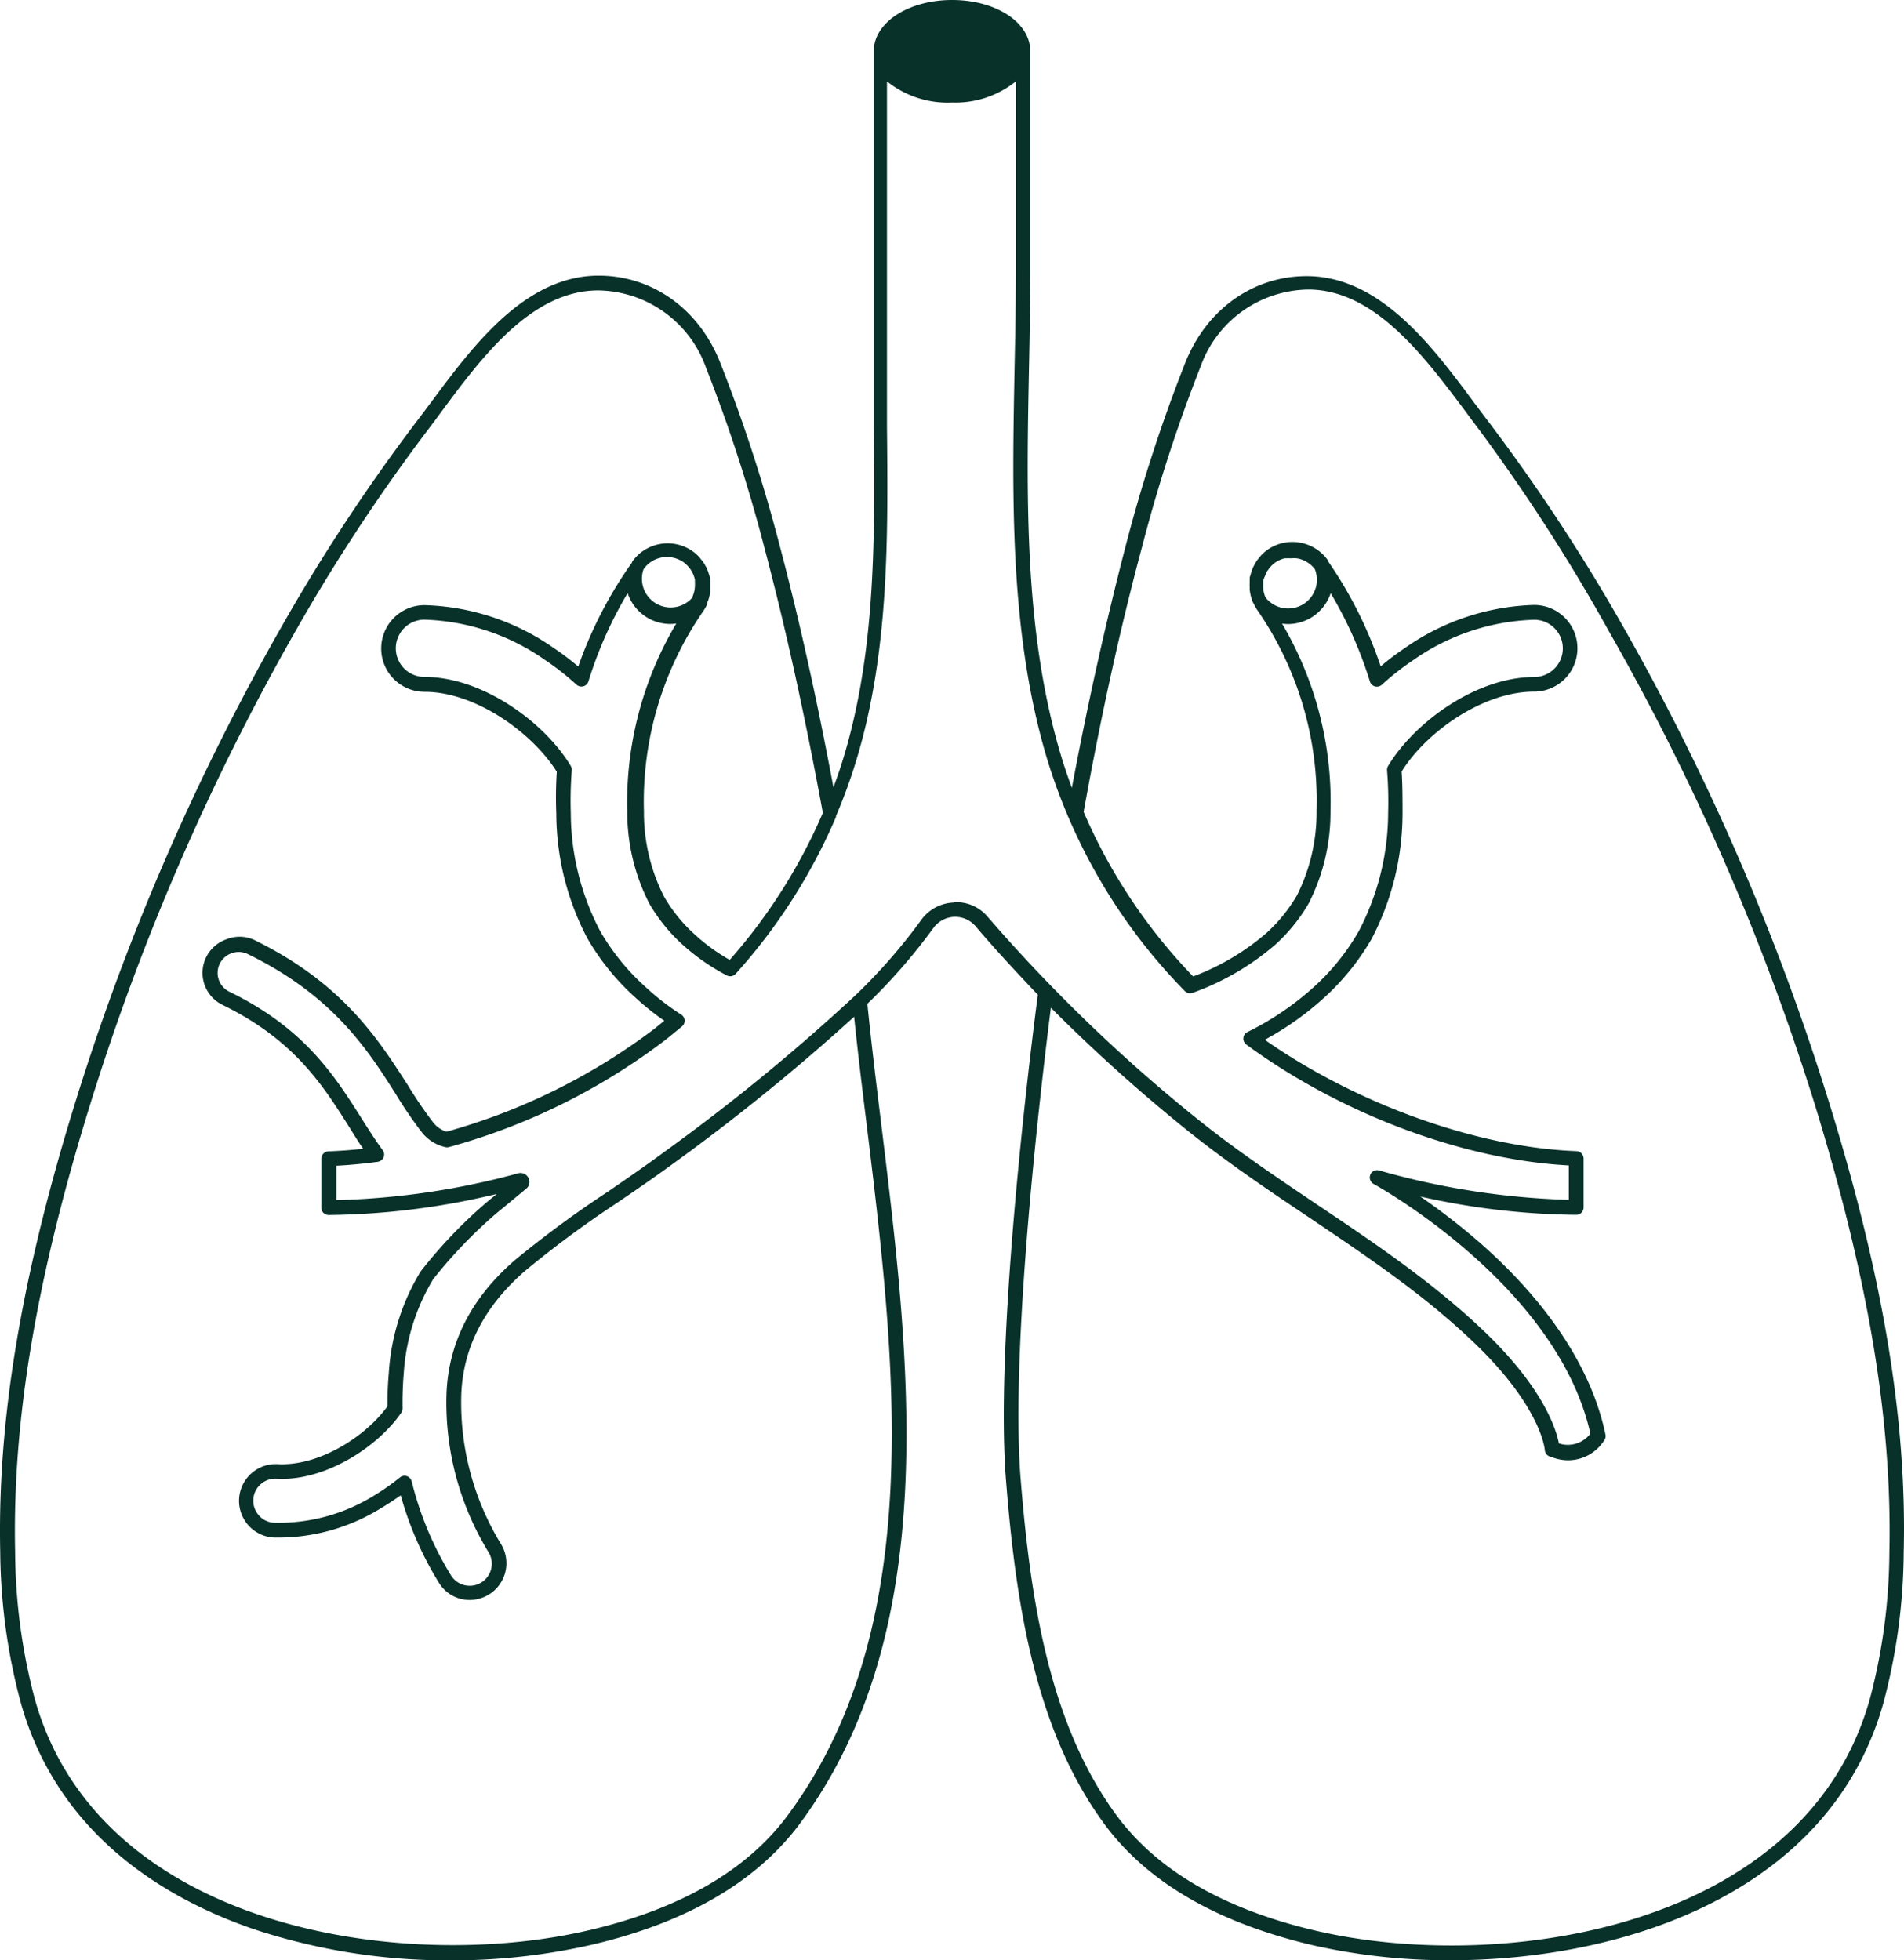 <svg xmlns="http://www.w3.org/2000/svg" width="194.215" height="200.001" viewBox="0 0 194.215 200.001">
  <path id="Boehringer_Ingelheim_Standalone_RGB_Dark_Green_Lung" d="M189.3,112a243.851,243.851,0,0,0-21-48.32A189.1,189.1,0,0,0,154.69,43c-.45-.58-.9-1.2-1.38-1.83-4.29-5.79-9.63-13-17.15-13-5.47,0-10.21,3.39-12.38,8.83a160.732,160.732,0,0,0-6,18.38c-2,7.71-3.87,15.92-5.57,25-.4-1.09-.78-2.19-1.11-3.3-3.79-12.64-3.52-26.4-3.26-39.7.07-3.33.13-6.77.13-10.11v-22C108,2.3,104.47,0,100,0s-8,2.3-8,5.23V43.58c.11,11.12.22,22.62-3,33.44-.33,1.11-.7,2.21-1.11,3.31-1.7-9.08-3.52-17.27-5.57-25a160.74,160.74,0,0,0-6-18.38c-2.17-5.44-6.91-8.83-12.38-8.83-7.52,0-12.86,7.21-17.15,13-.48.63-.93,1.25-1.38,1.83A189.1,189.1,0,0,0,31.74,63.68,243.849,243.849,0,0,0,10.7,112c-5.62,18-8.1,32.77-7.8,46.36A60.77,60.77,0,0,0,5,173.73c3.85,13.72,15.12,20.15,23.89,23.13a63,63,0,0,0,20,3.14,63.9,63.9,0,0,0,14.33-1.59C72.89,196.16,80,192,84.4,186.14c14.7-19.78,11.32-47.35,8.34-71.67-.52-4.22-1-8.21-1.39-12.06a58.512,58.512,0,0,0,6.71-7.7,2.78,2.78,0,0,1,2.14-1.17,2.75,2.75,0,0,1,2.18.95c2,2.36,4.16,4.68,6.36,7-.48,3.6-4.49,34.87-3.23,49.75,1,12.51,3,25.41,10.09,34.95,4.38,5.89,11.51,10,21.2,12.27a62.85,62.85,0,0,0,14,1.53c18.07,0,38.79-7.06,44.18-26.21a60.769,60.769,0,0,0,2.08-15.37C197.4,144.77,194.92,130,189.3,112ZM83.19,185.25c-4.16,5.6-11,9.54-20.33,11.7C44,201.33,13,196.85,6.42,173.32a59.66,59.66,0,0,1-2-15c-.29-13.43,2.16-28,7.73-45.89A243.1,243.1,0,0,1,33,64.42,187.483,187.483,0,0,1,46.51,43.87c.45-.59.91-1.21,1.38-1.85,4.09-5.52,9.18-12.39,16-12.39a11.84,11.84,0,0,1,11,7.88,158.581,158.581,0,0,1,5.92,18.22c2.21,8.33,4.16,17.23,6,27.2a56.21,56.21,0,0,1-9.5,15,19.07,19.07,0,0,1-3.56-2.59,15.81,15.81,0,0,1-3.14-3.87,18.88,18.88,0,0,1-2.05-8.67,34.18,34.18,0,0,1,6.08-20.49,4.129,4.129,0,0,0,.33-.58h0s.05-.08,0-.08h0l.06-.12h0a.289.289,0,0,1,.07-.23,4.44,4.44,0,0,0,.23-1,2,2,0,0,1,0-.24v-.49a3,3,0,0,0,0-.31,1.09,1.09,0,0,0,0-.18,1.471,1.471,0,0,0-.08-.3,2.458,2.458,0,0,0-.09-.29,3.611,3.611,0,0,0-.17-.46c0-.09-.09-.18-.14-.27a3.38,3.38,0,0,0-.24-.41,3.5,3.5,0,0,0-.24-.3,3.61,3.61,0,0,0-.25-.3,4.55,4.55,0,0,0-.62-.53,4.43,4.43,0,0,0-6.15,1.1h0a.21.21,0,0,1,0,.06A42.66,42.66,0,0,0,61.86,68a28.259,28.259,0,0,0-2.5-1.89,24.12,24.12,0,0,0-13.18-4.37,4.42,4.42,0,0,0,0,8.84c5.22,0,11,4.19,13.49,8.15A41,41,0,0,0,59.62,83a27.54,27.54,0,0,0,3.17,12.73,24.73,24.73,0,0,0,4.85,6,26.79,26.79,0,0,0,3,2.41l-1,.81a63.15,63.15,0,0,1-21.22,10.51,2.82,2.82,0,0,1-1.4-1,42.61,42.61,0,0,1-2.5-3.68c-3-4.65-6.61-10.44-15.74-14.9A3.58,3.58,0,0,0,26,95.82a3.63,3.63,0,0,0-.41,6.71c7.28,3.55,10.2,8.18,12.78,12.25.53.84,1,1.64,1.56,2.42-1.2.13-2.39.22-3.56.26a.76.76,0,0,0-.72.75v5a.75.75,0,0,0,.75.75,76.25,76.25,0,0,0,17.15-2.15l-1,.82a48.74,48.74,0,0,0-6.77,7.09A22.56,22.56,0,0,0,42.54,140c-.1,1.15-.15,2.31-.14,3.47-2.2,3.07-7,6.16-11.24,5.9a3.751,3.751,0,0,0-.41,7.49,19.85,19.85,0,0,0,11-3c.68-.4,1.34-.84,2-1.3a34.73,34.73,0,0,0,3.88,8.89,3.69,3.69,0,0,0,2.32,1.69A3.75,3.75,0,0,0,54,157.56a27.64,27.64,0,0,1-4.07-15.29c.18-4.8,2.36-9,6.49-12.6a107.088,107.088,0,0,1,9.38-6.94c1.9-1.29,3.85-2.63,5.72-4a212.914,212.914,0,0,0,18.48-15c.36,3.51.8,7.13,1.27,10.94C94.2,138.7,97.54,165.94,83.19,185.25ZM68.52,58.08a2.89,2.89,0,0,1,1.88-1.21,3,3,0,0,1,2.19.48,4.549,4.549,0,0,1,.4.35,1.459,1.459,0,0,1,.16.19l.17.21c.05.08.1.16.14.24l.12.23.09.24.09.3v.2a3.151,3.151,0,0,1,0,.44v.08a2.81,2.81,0,0,1-.23,1v.1a2.93,2.93,0,0,1-5-2.88Zm31.62,34a4.28,4.28,0,0,0-3.3,1.78,56.91,56.91,0,0,1-6.79,7.76,204.387,204.387,0,0,1-19.44,15.92c-1.85,1.37-3.79,2.7-5.67,4a109.191,109.191,0,0,0-9.52,7c-4.46,3.85-6.81,8.45-7,13.68a29.2,29.2,0,0,0,4.29,16.14,2.251,2.251,0,0,1-3.84,2.35,33.66,33.66,0,0,1-4-9.58.75.75,0,0,0-.49-.53.76.76,0,0,0-.71.13A23.818,23.818,0,0,1,41,152.6a18.39,18.39,0,0,1-10.18,2.75,2.17,2.17,0,0,1-1.54-.75,2.25,2.25,0,0,1,1.83-3.74c4.86.28,10.28-3.2,12.7-6.74a.76.76,0,0,0,.13-.44,35.192,35.192,0,0,1,.12-3.56,21.21,21.21,0,0,1,3-9.61,48.38,48.38,0,0,1,6.47-6.74c1.22-1,1.94-1.6,3-2.48a.89.89,0,0,0,.25-1.12.91.91,0,0,0-1-.48,77.56,77.56,0,0,1-18.59,2.75v-3.51c1.38-.07,2.8-.21,4.22-.4a.78.78,0,0,0,.59-.45.75.75,0,0,0-.09-.74c-.78-1.06-1.48-2.18-2.23-3.36-2.69-4.24-5.73-9.06-13.4-12.8a2.13,2.13,0,0,1,.25-3.94,2.1,2.1,0,0,1,1.63.1c8.75,4.27,12.29,9.86,15.13,14.35a42.667,42.667,0,0,0,2.6,3.81,4.25,4.25,0,0,0,2.4,1.53.77.77,0,0,0,.37,0A64.61,64.61,0,0,0,70.6,106.21c.63-.49,1.24-1,1.84-1.49a.74.74,0,0,0-.07-1.2,26.061,26.061,0,0,1-3.64-2.82A23.26,23.26,0,0,1,64.1,95a26.08,26.08,0,0,1-3-12.05,39.85,39.85,0,0,1,.1-4.37.79.79,0,0,0-.11-.45c-2.68-4.45-9-9.07-14.92-9.07a2.92,2.92,0,1,1,0-5.84,22.56,22.56,0,0,1,12.31,4.12,26.569,26.569,0,0,1,3.2,2.51.77.77,0,0,0,.7.17.76.76,0,0,0,.52-.51,41.55,41.55,0,0,1,4-9,4.58,4.58,0,0,0,4.34,3.15,4.32,4.32,0,0,0,.62-.05,35.73,35.73,0,0,0-5,19.19,20.42,20.42,0,0,0,2.24,9.37,17.48,17.48,0,0,0,3.43,4.23A21.67,21.67,0,0,0,77,99.51a.74.74,0,0,0,.58.06.77.77,0,0,0,.34-.22,57.87,57.87,0,0,0,10.23-16,.36.36,0,0,0,0-.09,56.249,56.249,0,0,0,2.11-5.82c3.31-11,3.2-22.65,3.09-33.88V8.3A9.88,9.88,0,0,0,100,10.46a9.84,9.84,0,0,0,6.5-2.16V27.21c0,3.32-.06,6.76-.13,10.08-.26,13.42-.54,27.3,3.32,40.16a58.324,58.324,0,0,0,2.08,5.72,1,1,0,0,0,.09.21,57.73,57.73,0,0,0,11.87,17.73.76.76,0,0,0,.8.18,26.63,26.63,0,0,0,8.39-4.88,17.53,17.53,0,0,0,3.44-4.23,20.42,20.42,0,0,0,2.23-9.37,35.72,35.72,0,0,0-4.94-19.19,4,4,0,0,0,.6.05,4.6,4.6,0,0,0,4.36-3.15,41.521,41.521,0,0,1,4,9,.76.76,0,0,0,.52.51.77.77,0,0,0,.7-.17,26.568,26.568,0,0,1,3.2-2.51,22.6,22.6,0,0,1,12.34-4.12,2.92,2.92,0,0,1,0,5.84c-5.91,0-12.22,4.62-14.9,9.07a.79.79,0,0,0-.11.45,39.846,39.846,0,0,1,.11,4.37,26.08,26.08,0,0,1-3,12.05,23.21,23.21,0,0,1-4.55,5.66,29.48,29.48,0,0,1-6.8,4.62.75.75,0,0,0-.11,1.28c9.63,7.08,22.16,11.76,32.89,12.33v3.51a78.56,78.56,0,0,1-19.35-3,.75.75,0,0,0-.9.44.76.76,0,0,0,.34.94c.19.1,18.71,10.29,22.11,25.47a2.89,2.89,0,0,1-3.21,1h0c-.28-1.45-1.6-5.75-7.86-11.66-1.58-1.5-3.34-3-5.21-4.48-3.72-2.94-7.71-5.62-11.57-8.21-4.11-2.77-8.37-5.63-12.3-8.8a164.431,164.431,0,0,1-21.4-20.66,4.18,4.18,0,0,0-3.41-1.4Zm31.73-33.2a1.879,1.879,0,0,1,.12-.3.76.76,0,0,1,.09-.18c0-.09.1-.18.16-.27a1.49,1.49,0,0,1,.15-.2c.06-.07.11-.14.17-.2a3.581,3.581,0,0,1,.41-.35,2.461,2.461,0,0,1,.45-.25l.15-.06a2.669,2.669,0,0,1,.34-.11h.18a2.6,2.6,0,0,1,.39,0h.12a3.39,3.39,0,0,1,.55,0A2.89,2.89,0,0,1,137,58.08,2.93,2.93,0,0,1,132,61s-.07-.12-.08-.15h0a2.83,2.83,0,0,1-.19-.84v-.46a1.28,1.28,0,0,1,0-.19.535.535,0,0,1,.07-.32,1.33,1.33,0,0,1,.07-.19Zm63.73,99.48a59.589,59.589,0,0,1-2,15c-6.62,23.53-37.6,28-56.44,23.63-9.34-2.17-16.17-6.11-20.33-11.7C109.94,176,108,163.36,107,151.06c-1.15-13.69,2.21-41.5,3.07-48.25A171.746,171.746,0,0,0,124,115.34c4,3.21,8.26,6.09,12.41,8.87,3.83,2.58,7.79,5.24,11.47,8.14,1.84,1.45,3.56,2.93,5.11,4.4,7.11,6.71,7.46,11.13,7.46,11.17a.77.77,0,0,0,.51.68l.46.15a4.51,4.51,0,0,0,1.4.23,4.37,4.37,0,0,0,3.73-2.09.73.73,0,0,0,.09-.54c-1.76-8.41-7.91-15.26-12.76-19.52a68,68,0,0,0-6.13-4.76,74.7,74.7,0,0,0,15.91,1.87.75.75,0,0,0,.75-.75v-5a.76.76,0,0,0-.72-.75c-10.08-.36-22.43-4.79-31.8-11.36a30.46,30.46,0,0,0,6.06-4.3,24.92,24.92,0,0,0,4.84-6A27.66,27.66,0,0,0,145.94,83c0-1.43,0-2.87-.09-4.29,2.48-4,8.27-8.15,13.51-8.15a4.42,4.42,0,0,0,0-8.84,24.13,24.13,0,0,0-13.15,4.37,28.258,28.258,0,0,0-2.5,1.89,42.56,42.56,0,0,0-5.37-10.72v-.08a4.44,4.44,0,0,0-6.16-1.1,4.549,4.549,0,0,0-.62.53,3.613,3.613,0,0,0-.25.3c-.08.1-.17.2-.24.3s-.16.27-.24.41l-.14.27c-.06.15-.12.3-.17.46a2.452,2.452,0,0,0-.08.29,2.631,2.631,0,0,0-.09.3v.18a3,3,0,0,0,0,.31,4,4,0,0,0,0,.49,2,2,0,0,0,0,.24,4.419,4.419,0,0,0,.22,1,.791.791,0,0,0,.08.23h0a.37.37,0,0,1,.05.11l.09.15h0a3.552,3.552,0,0,0,.3.54,34.18,34.18,0,0,1,6.08,20.49,18.89,18.89,0,0,1-2,8.67,16.1,16.1,0,0,1-3.15,3.87,24.73,24.73,0,0,1-7.44,4.4,56.12,56.12,0,0,1-11.17-16.79c1.81-10,3.76-18.86,6-27.19a158.587,158.587,0,0,1,5.92-18.22,11.84,11.84,0,0,1,11-7.88c6.77,0,11.86,6.87,16,12.39.47.64.93,1.26,1.38,1.85A187.477,187.477,0,0,1,167,64.42a243.1,243.1,0,0,1,20.91,48c5.53,17.9,7.98,32.48,7.69,45.91Z" transform="translate(-2.876)" fill="#08312a"/>
</svg>
